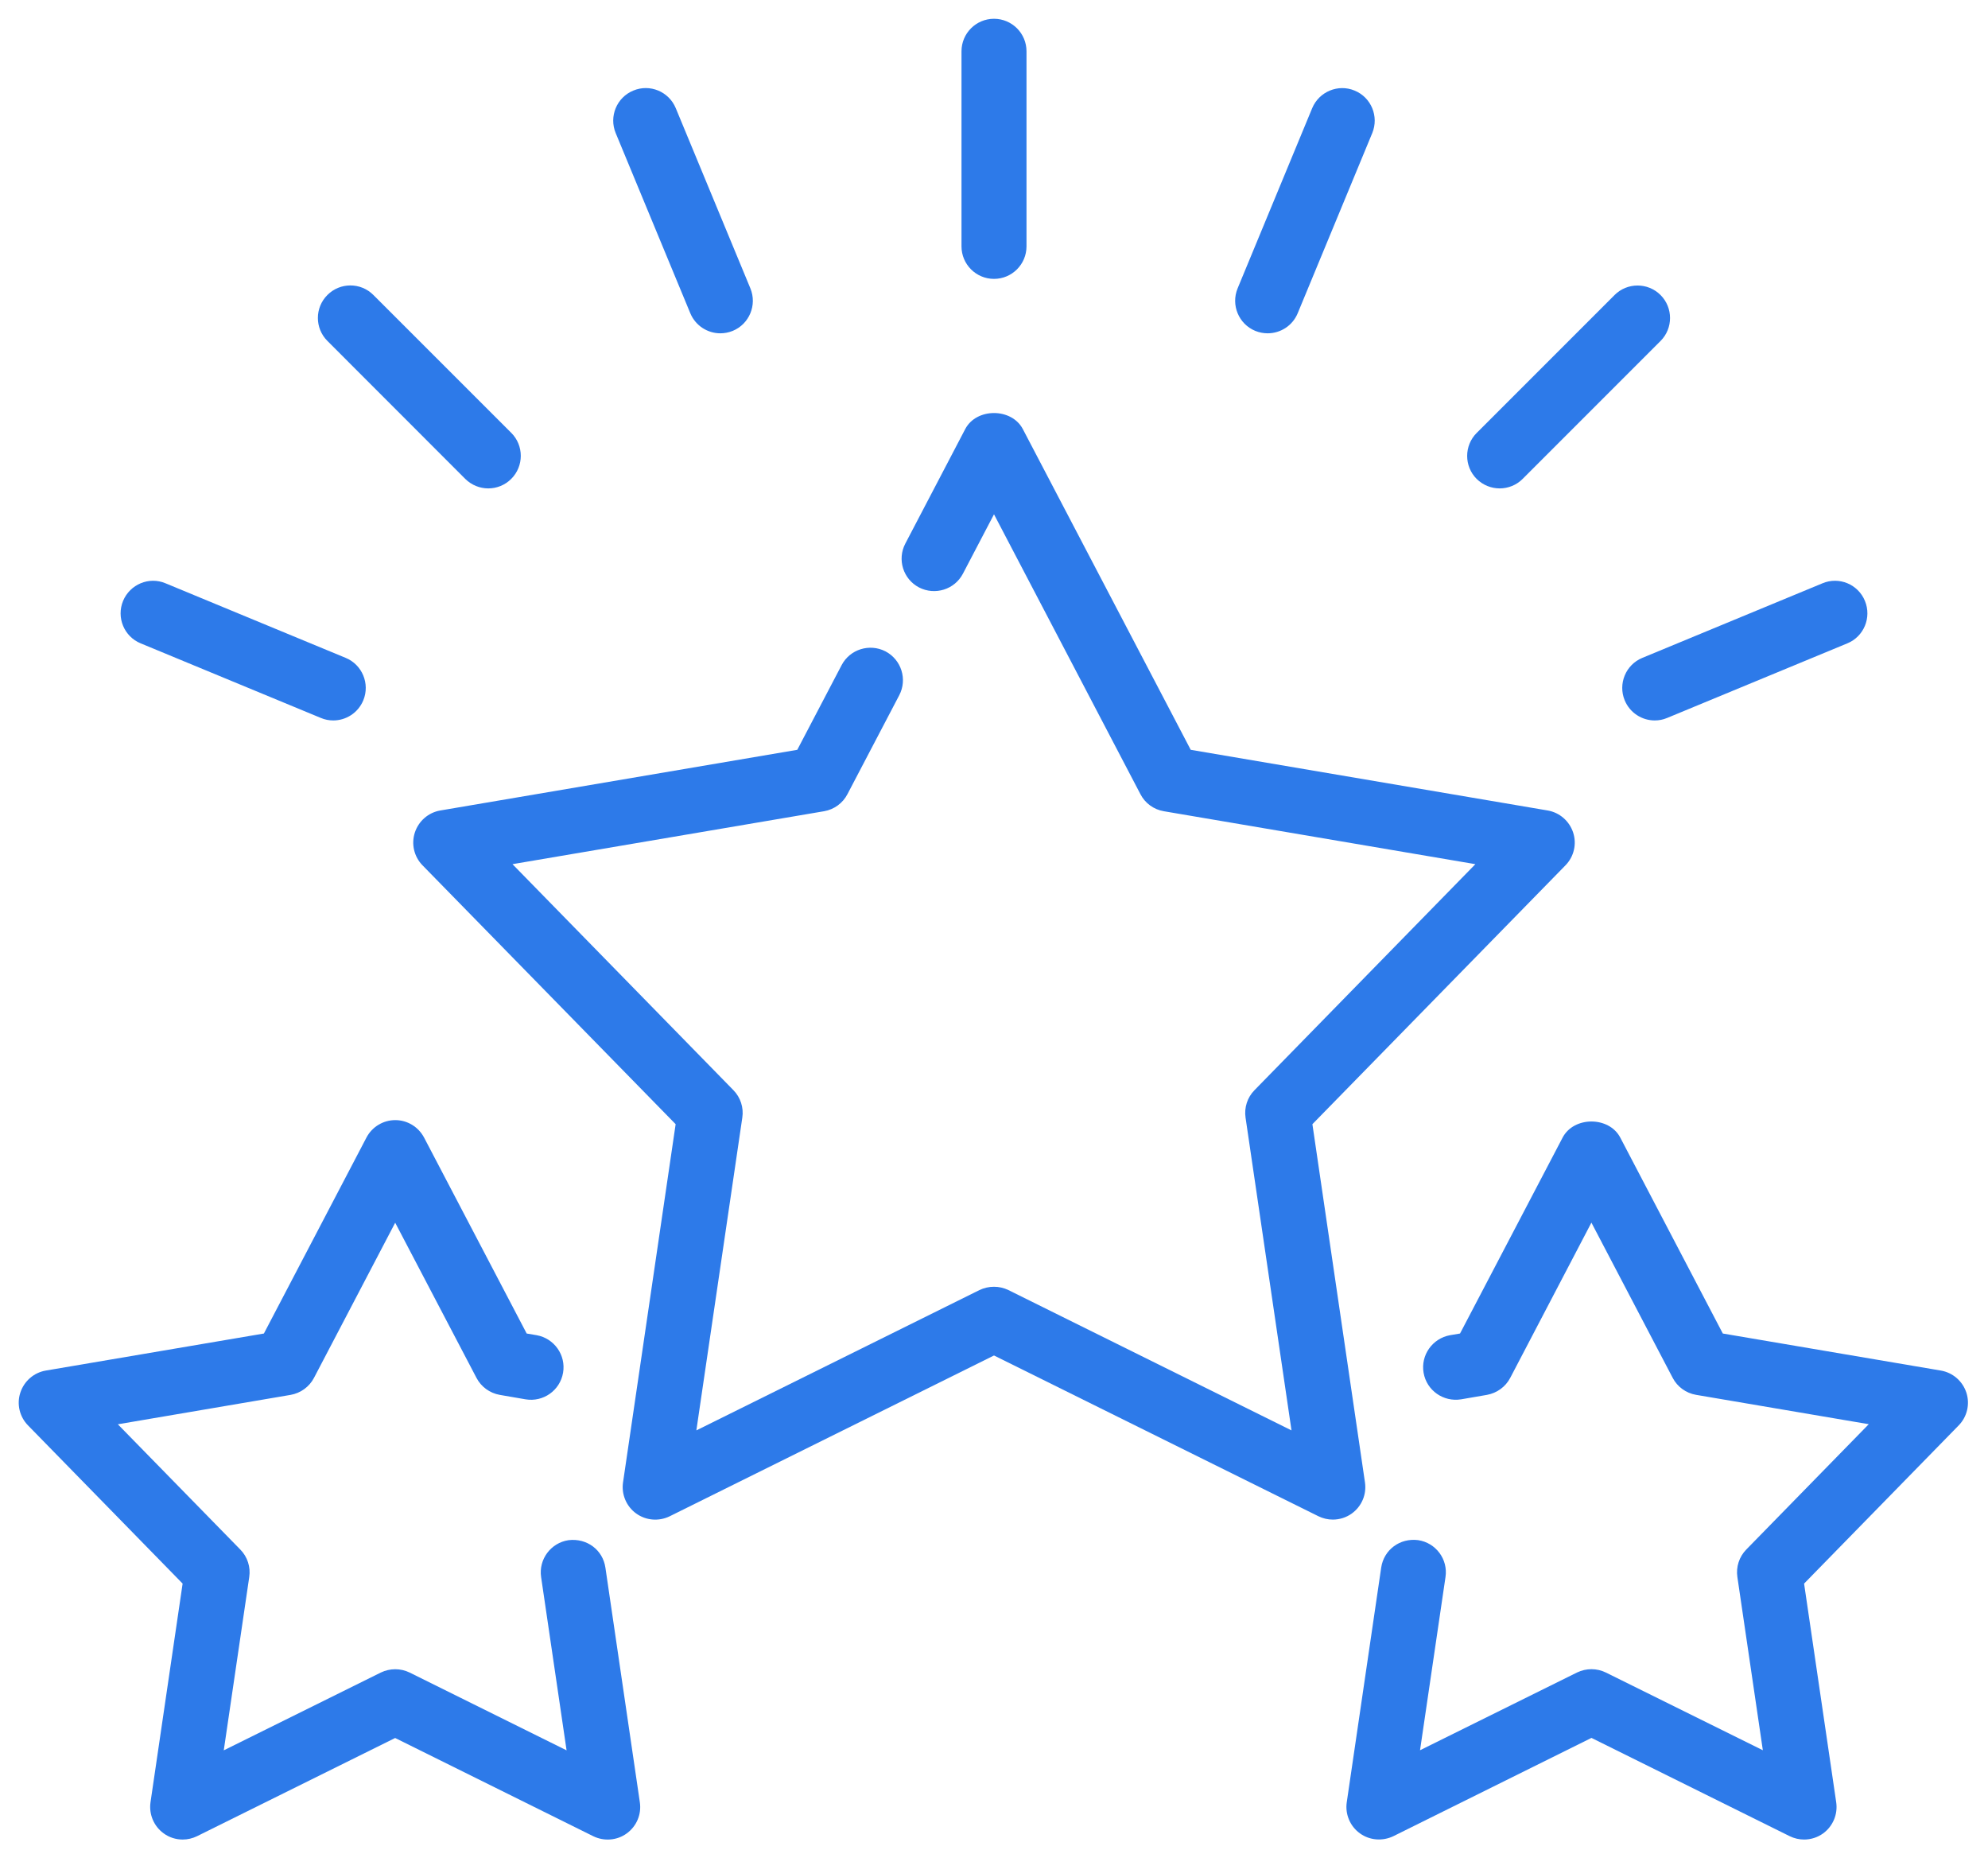 <?xml version="1.0" encoding="UTF-8"?>
<svg xmlns="http://www.w3.org/2000/svg" width="43" height="40" viewBox="0 0 43 40" fill="none">
  <path d="M39.022 39.781C38.915 39.781 38.808 39.756 38.71 39.708L34.423 37.583L30.139 39.708C29.904 39.821 29.624 39.8 29.413 39.646C29.202 39.493 29.092 39.234 29.13 38.975L29.875 33.9C29.932 33.516 30.278 33.256 30.673 33.306C31.057 33.363 31.323 33.72 31.266 34.103L30.715 37.85L34.11 36.169C34.308 36.073 34.537 36.073 34.734 36.169L38.13 37.85L37.579 34.103C37.547 33.886 37.618 33.666 37.772 33.509L40.421 30.799L36.685 30.164C36.468 30.127 36.281 29.991 36.18 29.797L34.422 26.44L32.666 29.797C32.564 29.992 32.377 30.126 32.162 30.165L31.605 30.261C31.221 30.324 30.858 30.07 30.792 29.687C30.726 29.305 30.984 28.942 31.366 28.874L31.58 28.838L33.799 24.601C34.042 24.137 34.802 24.138 35.045 24.599L37.264 28.838L41.98 29.639C42.238 29.683 42.45 29.867 42.532 30.116C42.613 30.365 42.549 30.638 42.366 30.825L39.022 34.246L39.717 38.977C39.754 39.236 39.646 39.493 39.434 39.648C39.313 39.736 39.167 39.781 39.022 39.781Z" fill="#2D7AE9"></path>
  <path d="M3.951 39.781C3.805 39.781 3.66 39.736 3.538 39.646C3.327 39.493 3.219 39.234 3.255 38.977L3.95 34.246L0.606 30.825C0.423 30.638 0.358 30.365 0.44 30.116C0.522 29.867 0.733 29.683 0.991 29.639L5.708 28.838L7.927 24.599C8.048 24.369 8.288 24.223 8.55 24.223C8.811 24.223 9.05 24.369 9.173 24.601L11.392 28.838L11.606 28.874C11.988 28.942 12.245 29.305 12.179 29.687C12.113 30.07 11.749 30.326 11.367 30.261L10.81 30.165C10.595 30.127 10.408 29.992 10.306 29.797L8.548 26.442L6.791 29.798C6.689 29.992 6.502 30.127 6.286 30.165L2.549 30.801L5.199 33.511C5.352 33.667 5.424 33.888 5.391 34.104L4.84 37.852L8.236 36.17C8.435 36.074 8.664 36.074 8.861 36.17L12.255 37.852L11.704 34.104C11.648 33.722 11.914 33.364 12.297 33.307C12.693 33.259 13.039 33.516 13.095 33.902L13.84 38.977C13.878 39.236 13.77 39.493 13.557 39.648C13.347 39.802 13.065 39.823 12.832 39.709L8.547 37.585L4.261 39.709C4.165 39.756 4.058 39.781 3.951 39.781Z" fill="#2D7AE9"></path>
  <path d="M28.828 32.862C28.721 32.862 28.614 32.837 28.516 32.789L21.5 29.313L14.484 32.791C14.249 32.905 13.97 32.882 13.759 32.729C13.548 32.576 13.438 32.317 13.476 32.058L14.614 24.311L9.139 18.713C8.956 18.526 8.892 18.253 8.973 18.004C9.055 17.755 9.266 17.571 9.524 17.527L17.245 16.215L18.204 14.384C18.384 14.041 18.808 13.909 19.153 14.086C19.498 14.268 19.63 14.692 19.45 15.036L18.33 17.174C18.229 17.37 18.042 17.505 17.826 17.543L11.085 18.688L15.864 23.576C16.017 23.732 16.089 23.953 16.056 24.169L15.062 30.933L21.186 27.898C21.385 27.803 21.614 27.803 21.811 27.898L27.935 30.933L26.941 24.169C26.909 23.953 26.98 23.732 27.134 23.576L31.912 18.688L25.172 17.543C24.955 17.506 24.768 17.37 24.667 17.174L21.5 11.122L20.828 12.406C20.648 12.75 20.223 12.881 19.879 12.704C19.534 12.524 19.402 12.098 19.582 11.755L20.877 9.28C21.119 8.816 21.88 8.817 22.123 9.278L25.755 16.215L33.476 17.527C33.733 17.571 33.945 17.755 34.027 18.004C34.108 18.253 34.044 18.526 33.861 18.713L28.387 24.311L29.524 32.058C29.562 32.317 29.454 32.574 29.241 32.729C29.119 32.818 28.973 32.862 28.828 32.862Z" fill="#2D7AE9"></path>
  <path d="M27.419 7.208C27.329 7.208 27.238 7.191 27.15 7.155C26.792 7.007 26.622 6.595 26.769 6.237L28.382 2.34C28.531 1.981 28.945 1.81 29.3 1.959C29.659 2.106 29.829 2.518 29.682 2.877L28.069 6.774C27.957 7.045 27.695 7.208 27.419 7.208Z" fill="#2D7AE9"></path>
  <path d="M32.438 10.562C32.258 10.562 32.078 10.493 31.94 10.357C31.666 10.083 31.666 9.637 31.94 9.363L34.923 6.38C35.197 6.106 35.643 6.106 35.917 6.38C36.191 6.654 36.191 7.1 35.917 7.374L32.934 10.357C32.798 10.493 32.618 10.562 32.438 10.562Z" fill="#2D7AE9"></path>
  <path d="M35.792 15.58C35.516 15.58 35.255 15.417 35.142 15.145C34.994 14.787 35.165 14.374 35.523 14.227L39.42 12.614C39.779 12.463 40.191 12.636 40.338 12.995C40.486 13.354 40.316 13.766 39.957 13.913L36.06 15.526C35.973 15.563 35.882 15.58 35.792 15.58Z" fill="#2D7AE9"></path>
  <path d="M7.208 15.58C7.118 15.58 7.027 15.563 6.94 15.526L3.043 13.913C2.684 13.766 2.514 13.354 2.662 12.995C2.811 12.636 3.224 12.463 3.58 12.614L7.477 14.227C7.835 14.374 8.006 14.787 7.858 15.145C7.745 15.417 7.484 15.58 7.208 15.58Z" fill="#2D7AE9"></path>
  <path d="M10.562 10.562C10.382 10.562 10.202 10.493 10.064 10.357L7.082 7.373C6.807 7.099 6.807 6.653 7.082 6.379C7.356 6.104 7.802 6.104 8.076 6.379L11.059 9.361C11.333 9.635 11.333 10.081 11.059 10.355C10.922 10.493 10.742 10.562 10.562 10.562Z" fill="#2D7AE9"></path>
  <path d="M15.581 7.208C15.306 7.208 15.044 7.045 14.931 6.774L13.317 2.877C13.169 2.518 13.34 2.106 13.698 1.959C14.057 1.808 14.469 1.981 14.617 2.34L16.231 6.237C16.378 6.595 16.208 7.007 15.85 7.155C15.761 7.191 15.67 7.208 15.581 7.208Z" fill="#2D7AE9"></path>
  <path d="M21.5 6.031C21.112 6.031 20.797 5.716 20.797 5.328V1.109C20.797 0.721 21.112 0.406 21.5 0.406C21.888 0.406 22.203 0.721 22.203 1.109V5.328C22.203 5.716 21.888 6.031 21.5 6.031Z" fill="#2D7AE9"></path>
</svg>
